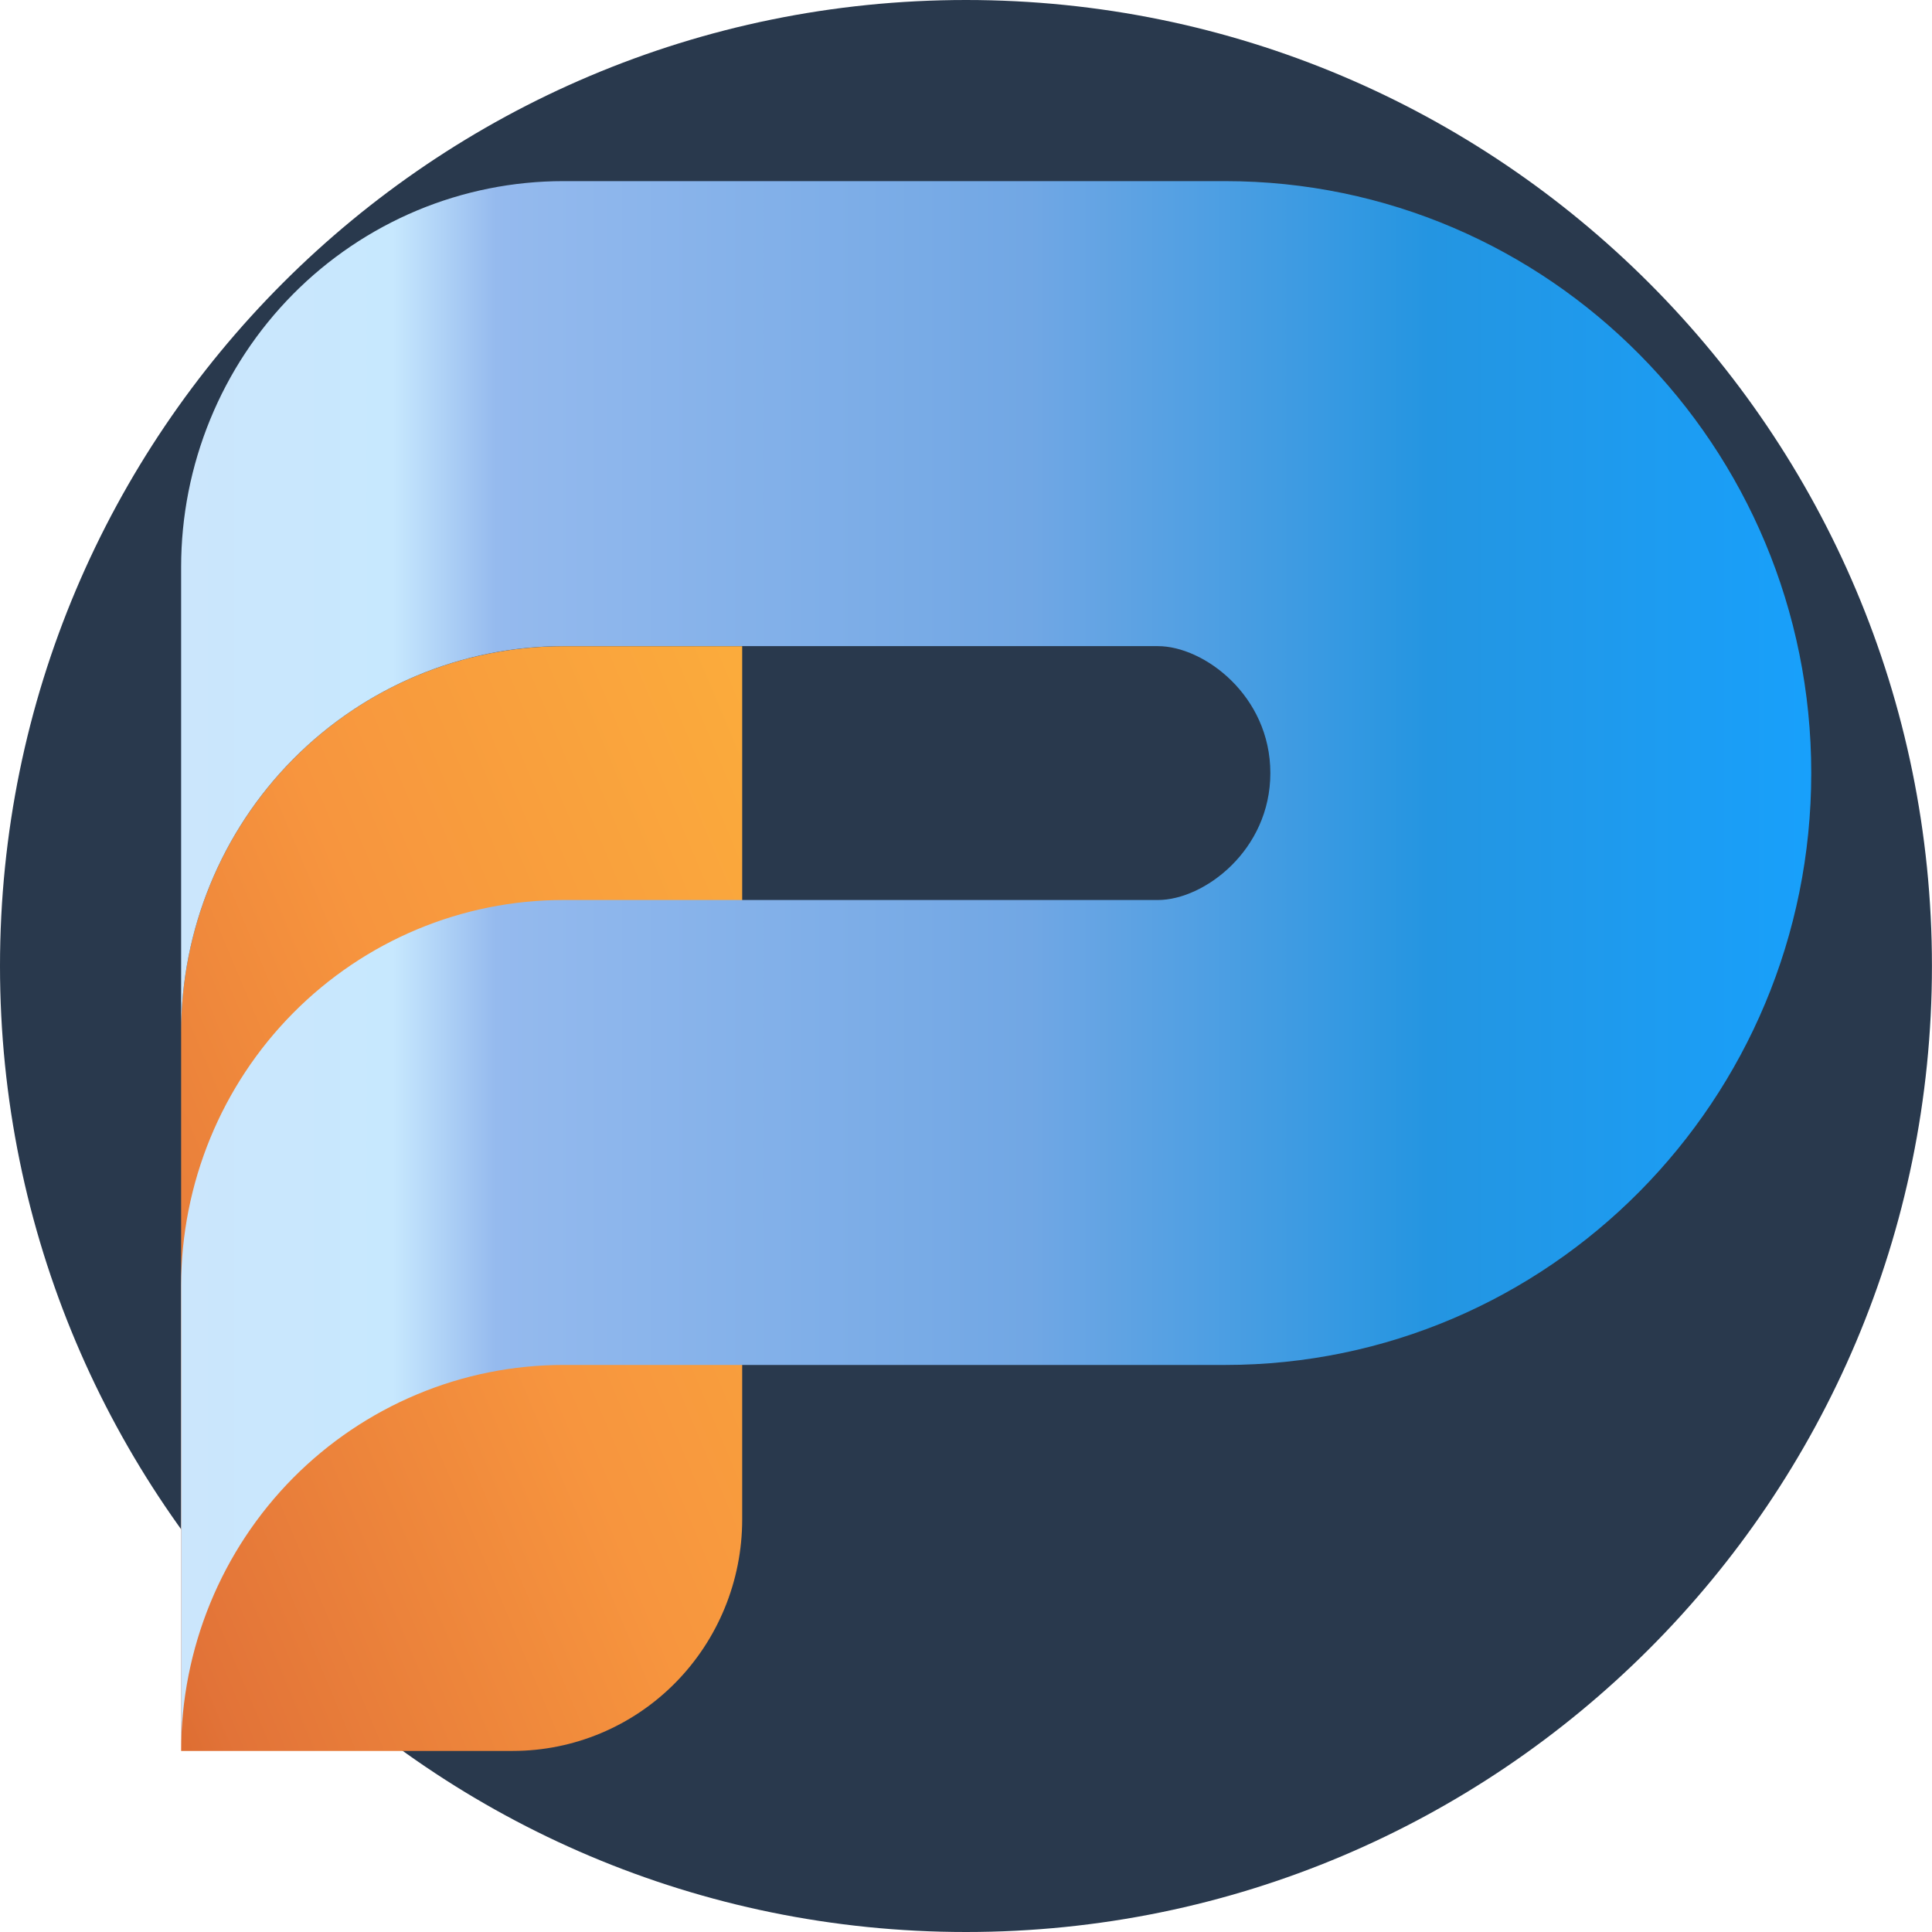 <svg width="32" height="32" viewBox="0 0 32 32" fill="none" xmlns="http://www.w3.org/2000/svg">
<g clip-path="url(#clip0_56113_51276)">
<path d="M16 32C24.836 32 31.999 24.837 31.999 16C31.999 7.163 24.836 0 16 0C7.163 0 0 7.163 0 16C0 24.837 7.163 32 16 32Z" fill="#29394D"/>
<g clip-path="url(#clip1_56113_51276)">
<path d="M9.331 10.703C7.652 10.703 6.042 11.376 4.855 12.575C3.668 13.773 3 15.399 3 17.093V29.001H8.495C9.503 29 10.469 28.596 11.181 27.877C11.893 27.158 12.293 26.183 12.293 25.166V10.703H9.331Z" fill="url(#paint0_linear_56113_51276)"/>
<path d="M3 29C3 28.161 3.164 27.329 3.482 26.554C3.8 25.778 4.266 25.074 4.854 24.48C5.442 23.887 6.14 23.416 6.908 23.095C7.676 22.773 8.5 22.608 9.331 22.608H20.289C25.652 22.608 30 18.218 30 12.804C30 7.39 25.652 3 20.289 3H9.331C8.5 3 7.676 3.165 6.908 3.486C6.14 3.808 5.442 4.278 4.854 4.872C4.266 5.466 3.8 6.17 3.482 6.946C3.164 7.721 3 8.552 3 9.392V17.093C3 15.398 3.668 13.772 4.855 12.574C6.042 11.376 7.652 10.702 9.331 10.702H19.179C19.939 10.702 21.041 11.521 21.041 12.804C21.041 14.087 19.939 14.907 19.179 14.907H9.331C7.652 14.907 6.042 15.58 4.855 16.779C3.668 17.977 3 19.602 3 21.297L3 29Z" fill="url(#paint1_linear_56113_51276)"/>
</g>
</g>
<defs>
<linearGradient id="paint0_linear_56113_51276" x1="-0.151" y1="22.373" x2="22.043" y2="13.04" gradientUnits="userSpaceOnUse">
<stop stop-color="#DC6B2F"/>
<stop offset="0.05" stop-color="#E27338"/>
<stop offset="0.35" stop-color="#F7953E"/>
<stop offset="1" stop-color="#FFC43A"/>
</linearGradient>
<linearGradient id="paint1_linear_56113_51276" x1="3" y1="16" x2="30" y2="16" gradientUnits="userSpaceOnUse">
<stop stop-color="#CBE6FC"/>
<stop offset="0.13" stop-color="#C7E8FE"/>
<stop offset="0.193" stop-color="#95BAEE"/>
<stop offset="0.521" stop-color="#71A7E4"/>
<stop offset="0.766" stop-color="#2495E1"/>
<stop offset="1" stop-color="#18A0FB"/>
</linearGradient>
<clipPath id="clip0_56113_51276">
<rect width="31.999" height="32" fill="white"/>
</clipPath>
<clipPath id="clip1_56113_51276">
<rect width="27" height="26" fill="white" transform="translate(3 3)"/>
</clipPath>
</defs>
</svg>
